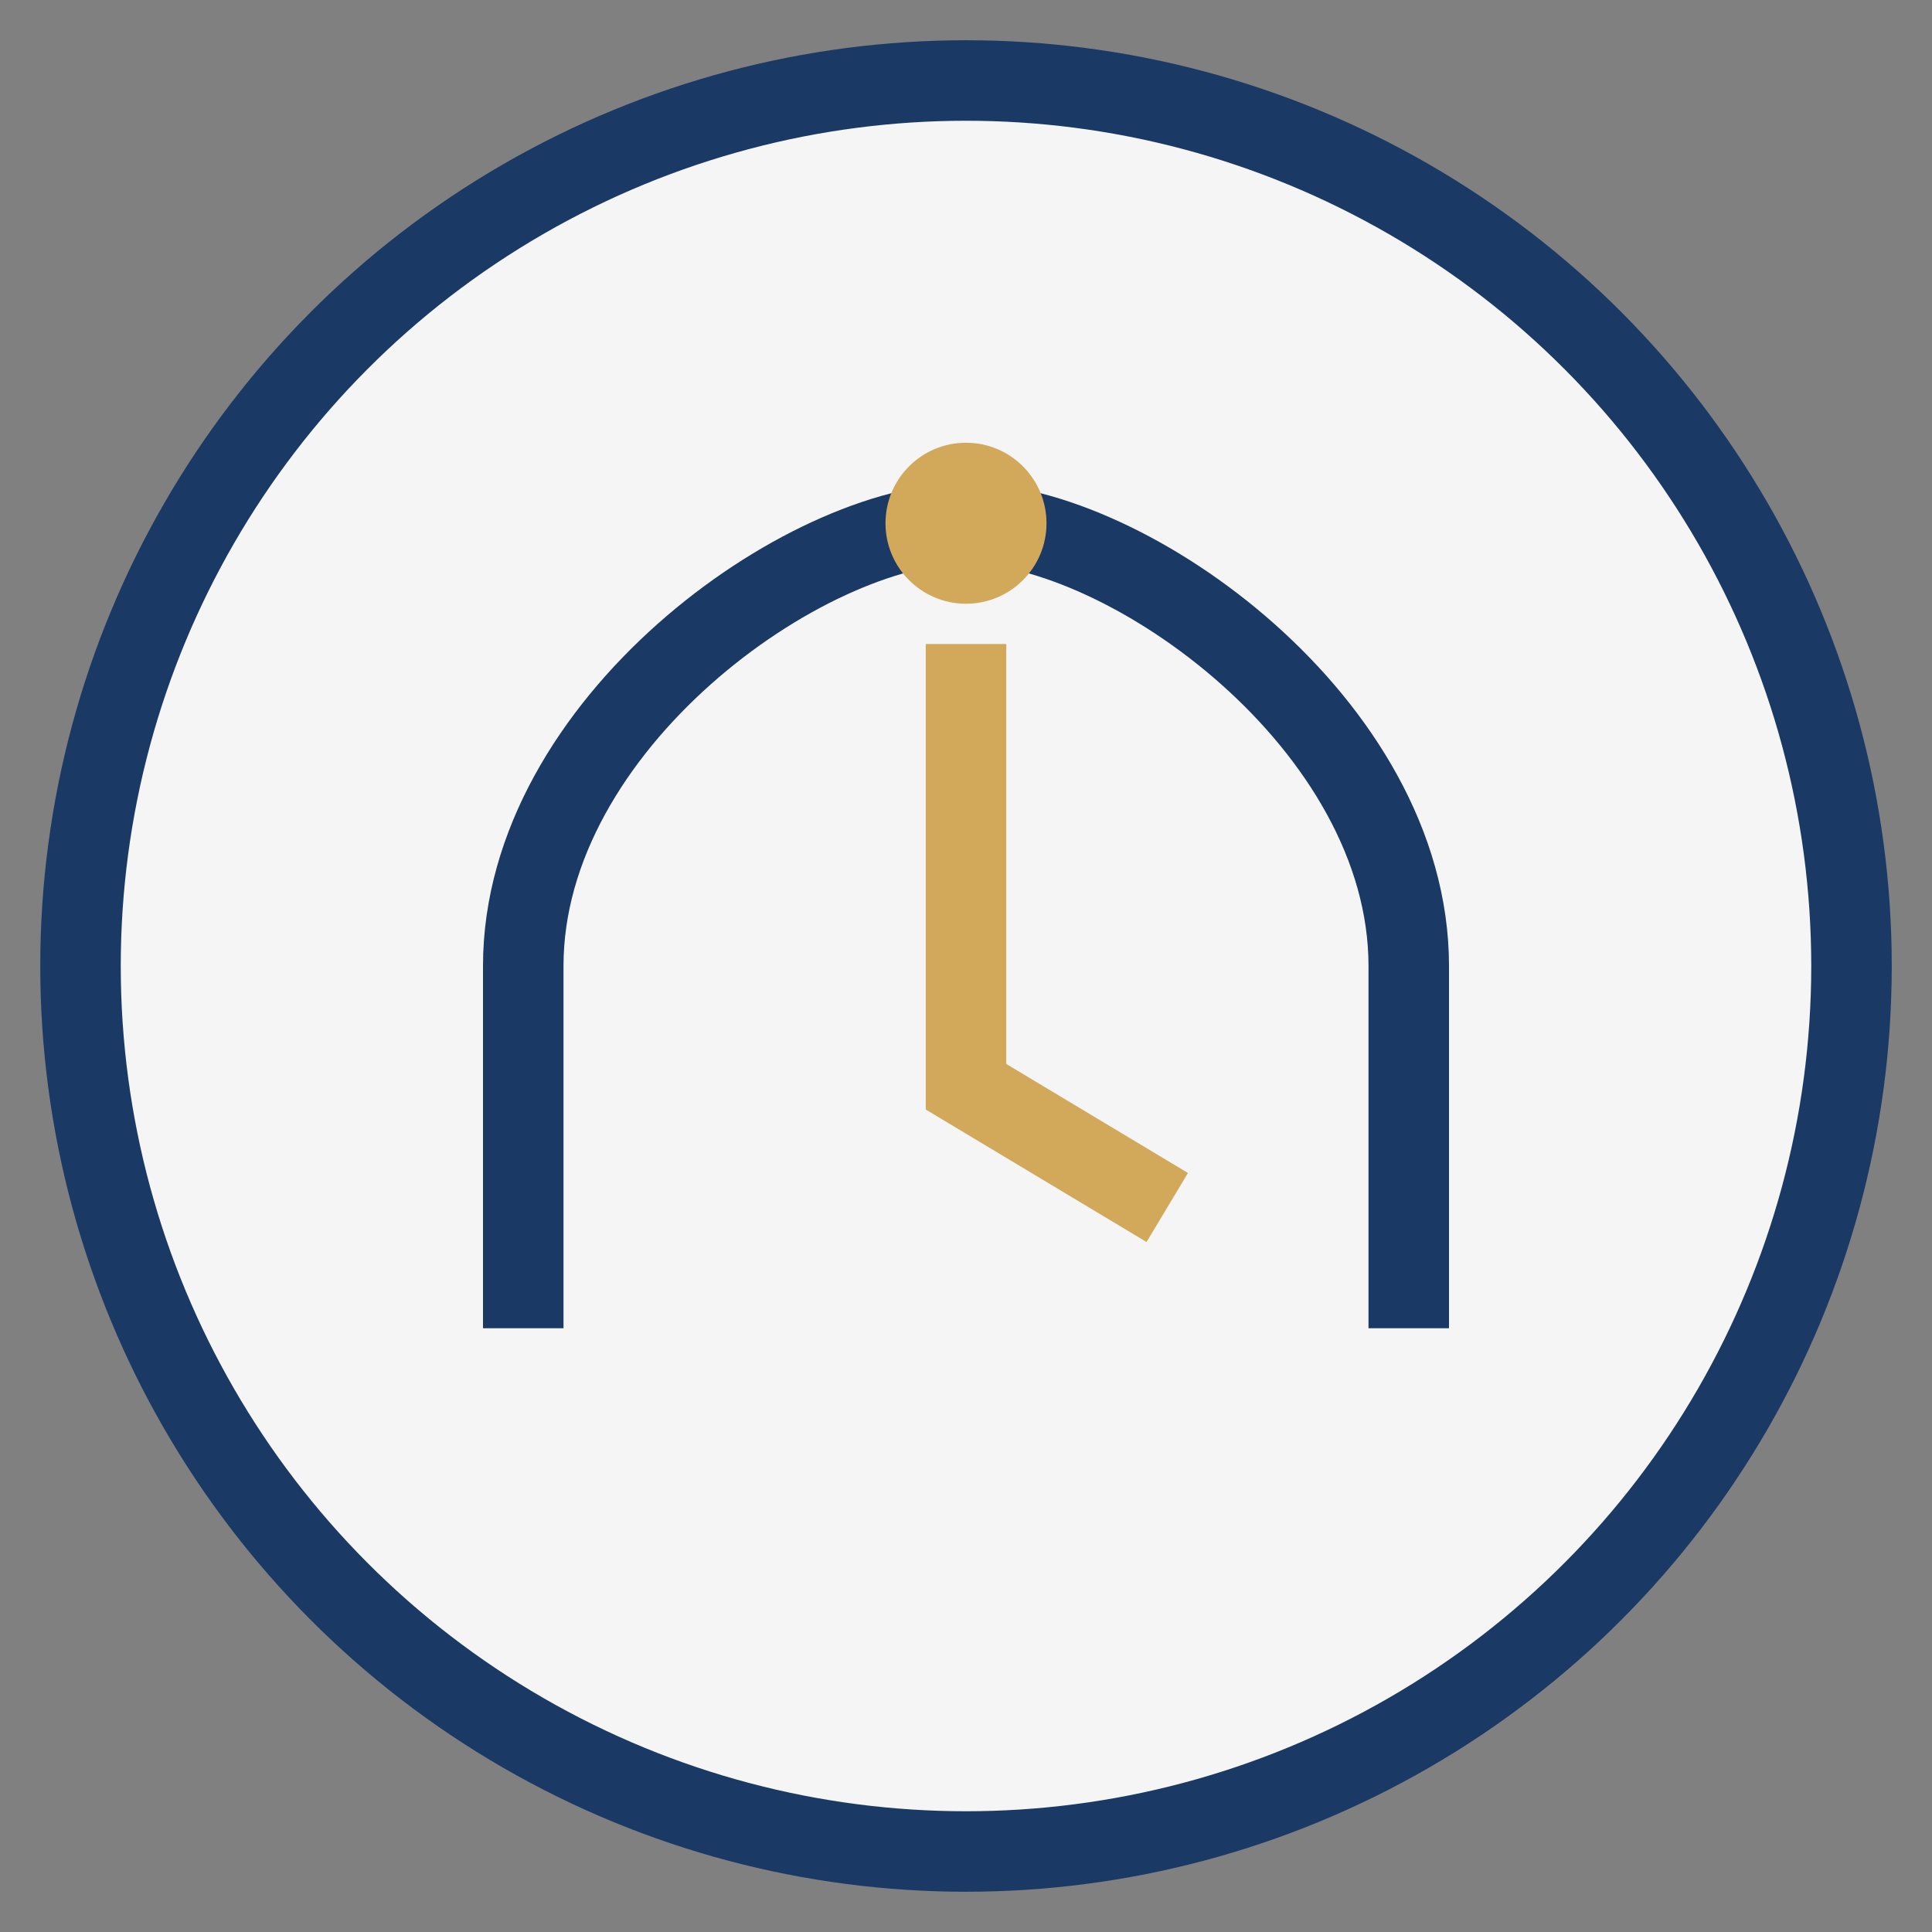 <?xml version="1.0" encoding="UTF-8"?>
<svg xmlns="http://www.w3.org/2000/svg" width="48" height="48" viewBox="0 0 48 48"><rect x="0" y="0" width="48" height="48" fill="#808080" stroke="none"/><circle cx="24" cy="24" r="22" fill="#F5F5F5" stroke="#1A3965" stroke-width="2"/><path d="M13 33v-9c0-6 7-11 11-11s11 5 11 11v9" fill="none" stroke="#1A3965" stroke-width="2"/><path d="M24 16v11l5 3" fill="none" stroke="#D2A95B" stroke-width="2"/><circle cx="24" cy="13" r="2" fill="#D2A95B"/></svg>